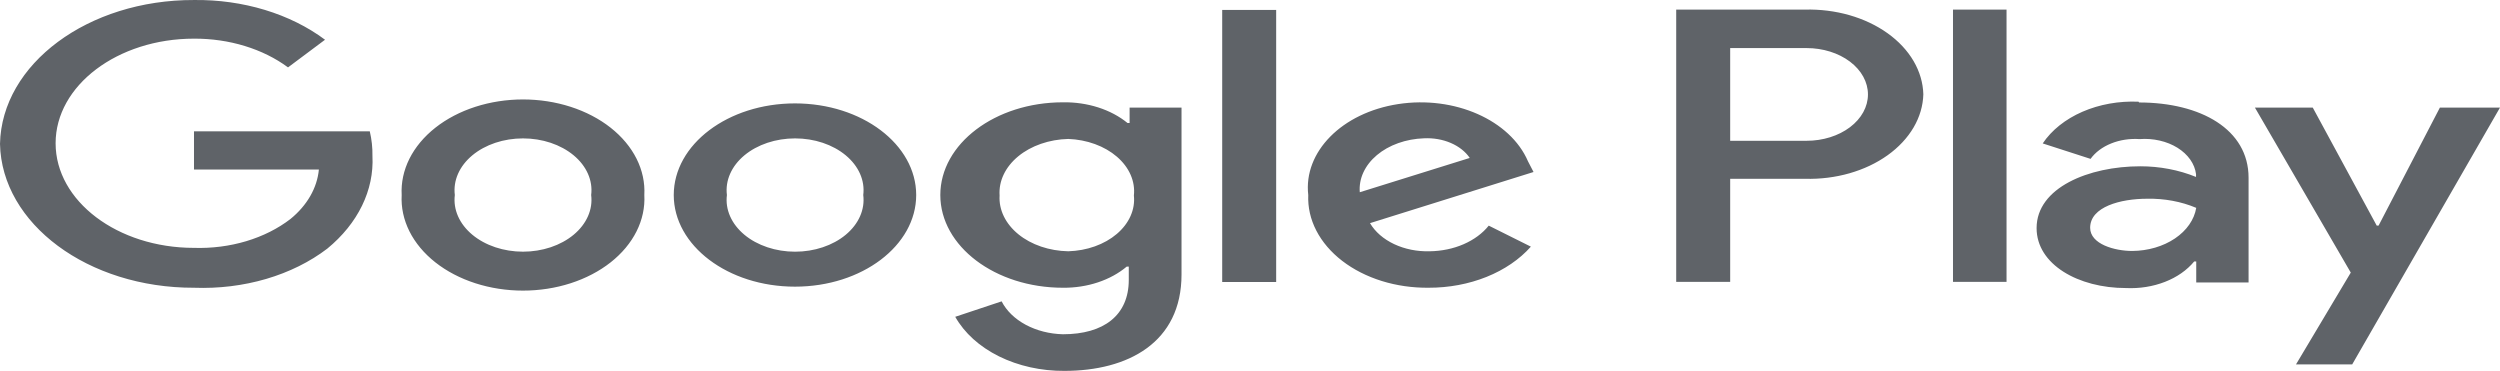 <svg width="182" height="27" viewBox="0 0 182 27" fill="none" xmlns="http://www.w3.org/2000/svg">
<path d="M177.625 7.831L173.16 16.425H173.026L168.368 7.831H164.157L171.137 19.845L167.149 26.527H171.241L182 7.831H177.625ZM146.076 0.699H142.178V20.52H146.076V0.699ZM131.403 0.699H122.028V20.52H125.957V13.017H131.418C132.519 13.046 133.617 12.908 134.647 12.614C135.677 12.319 136.62 11.872 137.42 11.3C138.221 10.727 138.862 10.04 139.309 9.279C139.755 8.517 139.996 7.696 140.019 6.864C139.996 6.03 139.754 5.207 139.308 4.444C138.861 3.681 138.218 2.993 137.416 2.42C136.615 1.846 135.67 1.399 134.638 1.103C133.606 0.808 132.506 0.671 131.403 0.699ZM131.507 10.249H125.957V3.5H131.522C132.706 3.5 133.842 3.855 134.679 4.488C135.516 5.121 135.987 5.98 135.987 6.875C135.987 7.77 135.516 8.628 134.679 9.261C133.842 9.894 132.706 10.249 131.522 10.249H131.507H131.507ZM155.69 7.404C154.262 7.342 152.841 7.596 151.601 8.135C150.361 8.675 149.356 9.476 148.71 10.441L152.192 11.566C152.537 11.089 153.059 10.698 153.694 10.443C154.328 10.187 155.048 10.077 155.764 10.126C156.256 10.089 156.753 10.125 157.225 10.234C157.698 10.342 158.138 10.52 158.52 10.757C158.902 10.995 159.217 11.287 159.449 11.616C159.681 11.946 159.825 12.307 159.871 12.679V12.882C158.623 12.372 157.227 12.105 155.809 12.106C152.073 12.106 148.264 13.658 148.264 16.605C148.264 19.26 151.314 20.97 154.767 20.97C155.749 21.017 156.73 20.862 157.606 20.521C158.481 20.181 159.217 19.667 159.737 19.035H159.886V20.565H163.696V12.938C163.696 9.417 160.214 7.46 155.719 7.46L155.69 7.404ZM155.228 18.27C153.949 18.27 152.163 17.775 152.163 16.583C152.163 15.053 154.38 14.468 156.315 14.468C157.562 14.443 158.796 14.672 159.886 15.132C159.742 15.992 159.191 16.784 158.335 17.361C157.479 17.938 156.375 18.261 155.228 18.27ZM14.123 20.948C6.416 20.967 0.122 16.299 0 10.475C0.123 4.65 6.416 -0.018 14.123 0.001C15.887 -0.021 17.64 0.224 19.278 0.72C20.916 1.216 22.406 1.955 23.662 2.893L20.968 4.906C19.141 3.553 16.68 2.801 14.123 2.814C8.559 2.814 4.048 6.224 4.048 10.43C4.048 14.636 8.559 18.045 14.123 18.045C15.423 18.086 16.72 17.919 17.93 17.557C19.14 17.194 20.236 16.644 21.147 15.941C22.358 14.954 23.087 13.685 23.215 12.342H14.123V9.563H26.921C27.06 10.154 27.125 10.752 27.114 11.352C27.243 13.842 26.06 16.27 23.825 18.102C22.564 19.065 21.047 19.816 19.375 20.307C17.703 20.797 15.914 21.016 14.123 20.948ZM46.907 14.198C46.956 15.098 46.764 15.996 46.342 16.839C45.92 17.681 45.278 18.451 44.453 19.101C43.628 19.75 42.637 20.268 41.541 20.621C40.445 20.974 39.266 21.156 38.074 21.156C36.883 21.156 35.703 20.974 34.607 20.621C33.511 20.268 32.521 19.75 31.696 19.101C30.871 18.451 30.228 17.681 29.806 16.839C29.385 15.996 29.193 15.098 29.242 14.198C29.193 13.298 29.385 12.4 29.806 11.557C30.228 10.715 30.871 9.946 31.696 9.296C32.521 8.646 33.511 8.128 34.607 7.775C35.703 7.422 36.883 7.24 38.074 7.24C39.266 7.24 40.445 7.422 41.541 7.775C42.637 8.128 43.628 8.646 44.453 9.296C45.278 9.946 45.92 10.715 46.342 11.557C46.764 12.4 46.956 13.298 46.907 14.198ZM43.037 14.198C43.103 13.676 43.023 13.149 42.803 12.651C42.584 12.153 42.229 11.695 41.762 11.307C41.294 10.919 40.725 10.609 40.09 10.396C39.455 10.184 38.769 10.075 38.074 10.075C37.38 10.075 36.693 10.184 36.058 10.396C35.423 10.609 34.854 10.919 34.387 11.307C33.92 11.695 33.565 12.153 33.345 12.651C33.126 13.149 33.046 13.676 33.111 14.198C33.046 14.721 33.126 15.248 33.345 15.745C33.565 16.243 33.92 16.701 34.387 17.089C34.854 17.477 35.423 17.788 36.058 18C36.693 18.212 37.38 18.322 38.074 18.322C38.769 18.322 39.455 18.212 40.09 18C40.725 17.788 41.294 17.477 41.762 17.089C42.229 16.701 42.584 16.243 42.803 15.745C43.023 15.248 43.103 14.721 43.037 14.198ZM66.699 14.198C66.699 17.882 62.748 20.869 57.874 20.869C53 20.869 49.049 17.882 49.049 14.198C49.049 10.514 53 7.527 57.874 7.527C62.748 7.527 66.699 10.514 66.699 14.198ZM62.845 14.198C62.91 13.676 62.831 13.149 62.611 12.651C62.391 12.153 62.036 11.695 61.569 11.307C61.102 10.919 60.533 10.609 59.898 10.396C59.263 10.184 58.576 10.075 57.882 10.075C57.188 10.075 56.501 10.184 55.866 10.396C55.231 10.609 54.662 10.919 54.194 11.307C53.727 11.695 53.372 12.153 53.153 12.651C52.933 13.149 52.853 13.676 52.919 14.198C52.853 14.721 52.932 15.248 53.152 15.746C53.371 16.244 53.726 16.702 54.193 17.09C54.66 17.479 55.23 17.789 55.865 18.001C56.5 18.214 57.187 18.323 57.882 18.323C58.576 18.323 59.263 18.214 59.898 18.001C60.533 17.789 61.102 17.479 61.57 17.09C62.037 16.702 62.392 16.244 62.611 15.746C62.831 15.248 62.911 14.721 62.845 14.198ZM86.015 7.865V19.98C86.015 24.952 82.101 27 77.488 27C75.797 27.011 74.139 26.642 72.725 25.942C71.311 25.241 70.203 24.239 69.541 23.063L72.919 21.938C73.269 22.624 73.88 23.218 74.674 23.644C75.468 24.07 76.41 24.31 77.383 24.334C80.36 24.334 82.175 22.95 82.175 20.374V19.407H82.027C81.443 19.899 80.727 20.291 79.926 20.557C79.125 20.823 78.258 20.956 77.383 20.948C72.452 20.948 68.455 17.926 68.455 14.198C68.455 10.47 72.452 7.448 77.383 7.448C78.264 7.434 79.138 7.561 79.949 7.82C80.76 8.08 81.488 8.467 82.086 8.956H82.235V7.831H86.015V7.865ZM82.547 14.232C82.602 13.723 82.521 13.211 82.309 12.726C82.097 12.241 81.757 11.793 81.312 11.409C80.866 11.025 80.323 10.712 79.715 10.49C79.106 10.268 78.445 10.14 77.77 10.115C77.082 10.132 76.406 10.253 75.78 10.47C75.154 10.687 74.592 10.996 74.127 11.38C73.661 11.763 73.301 12.213 73.068 12.703C72.835 13.192 72.734 13.712 72.77 14.232C72.738 14.748 72.843 15.264 73.078 15.749C73.314 16.234 73.675 16.679 74.141 17.057C74.606 17.436 75.167 17.74 75.791 17.952C76.414 18.164 77.087 18.28 77.77 18.293C78.441 18.273 79.1 18.151 79.707 17.935C80.314 17.718 80.857 17.411 81.303 17.031C81.749 16.652 82.089 16.209 82.303 15.728C82.517 15.247 82.6 14.738 82.547 14.232ZM92.905 0.721V20.532H88.976V0.721H92.905ZM108.381 16.426L111.447 17.956C110.629 18.879 109.521 19.635 108.223 20.157C106.925 20.679 105.477 20.95 104.007 20.947C102.837 20.96 101.676 20.793 100.594 20.457C99.513 20.12 98.532 19.622 97.713 18.991C96.894 18.36 96.252 17.61 95.827 16.786C95.402 15.962 95.203 15.082 95.241 14.198C94.88 11.053 97.699 8.204 101.793 7.576C105.885 6.949 109.95 8.743 111.239 11.746L111.641 12.522L99.736 16.245C100.106 16.876 100.719 17.407 101.493 17.772C102.267 18.137 103.169 18.319 104.081 18.293C104.948 18.282 105.798 18.106 106.55 17.779C107.302 17.452 107.933 16.987 108.381 16.426ZM98.992 13.995L106.998 11.498C106.688 11.04 106.207 10.66 105.614 10.406C105.022 10.152 104.344 10.035 103.664 10.069C103.014 10.091 102.377 10.21 101.789 10.42C101.2 10.63 100.673 10.926 100.238 11.292C99.803 11.657 99.469 12.085 99.255 12.549C99.041 13.013 98.951 13.505 98.992 13.995Z" fill="#5F6368"/>
</svg>
